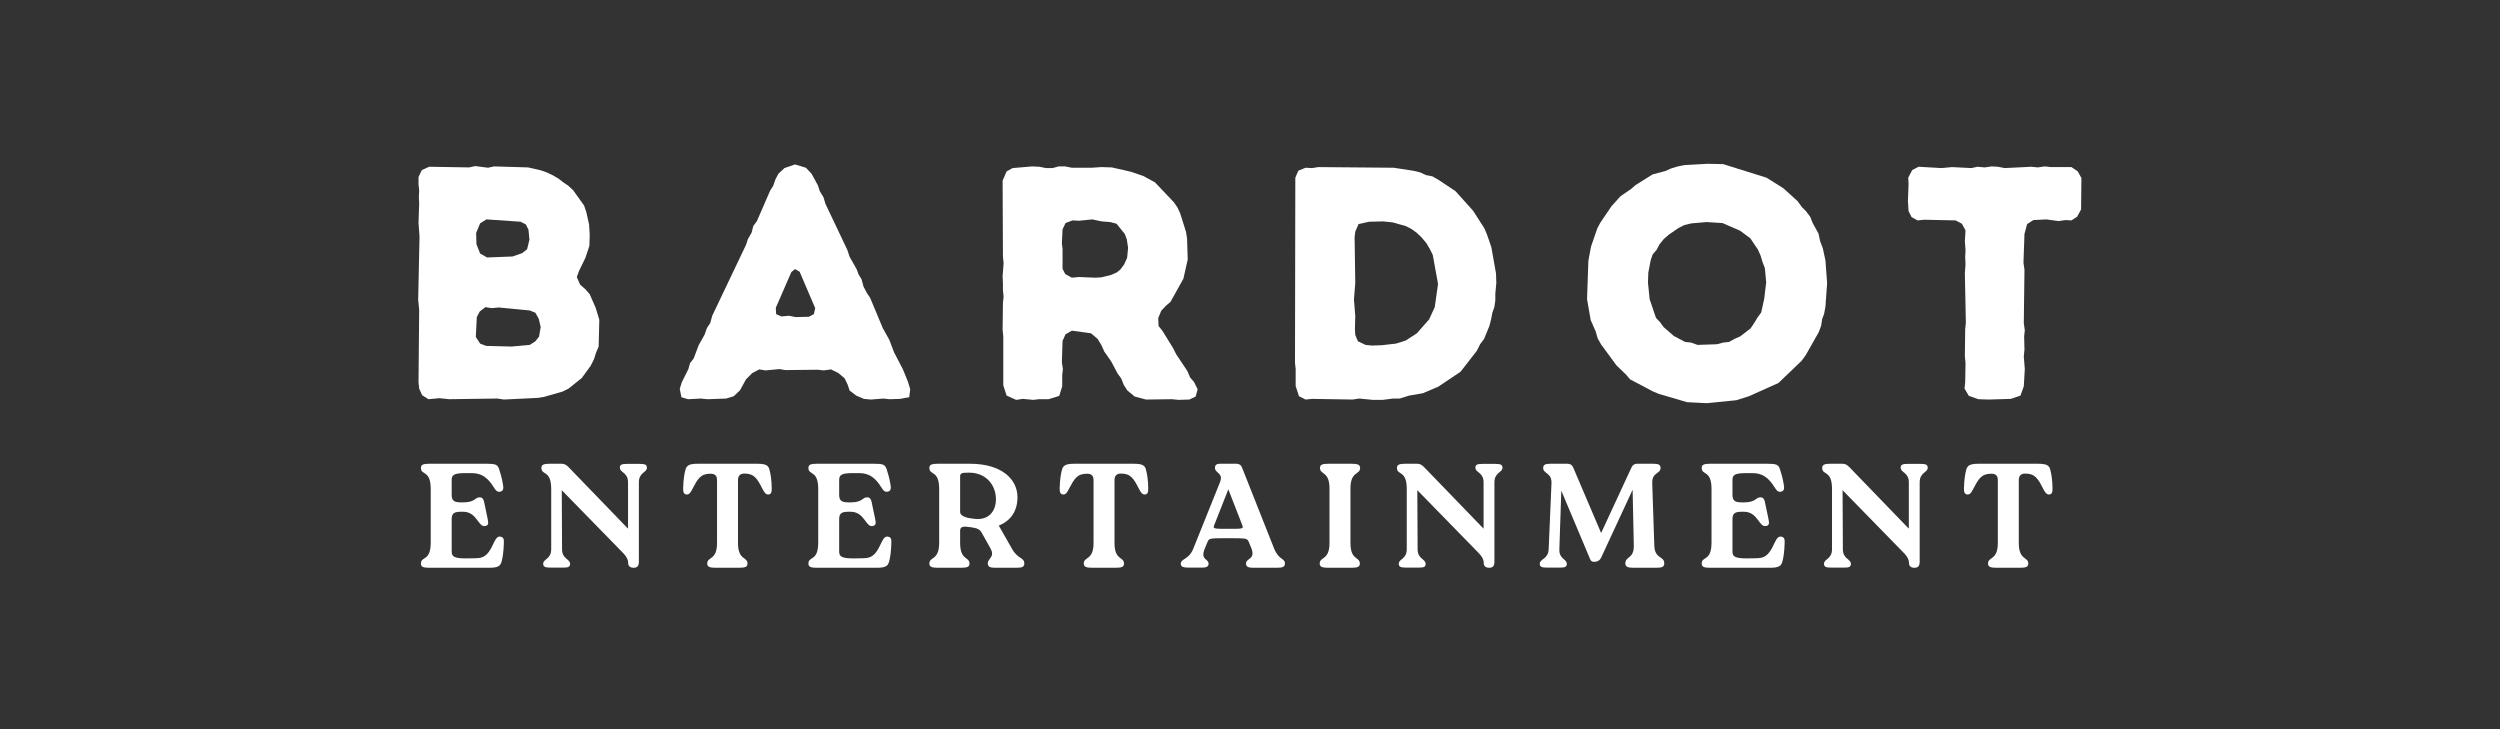 <svg width="1200" height="350" viewBox="0 0 1200 350" fill="none" xmlns="http://www.w3.org/2000/svg">
<rect x="0" y="0" width="1200" height="350" fill="#333333" stroke="none"/>
<path d="M240.342 257.619C239.198 257.336 238.271 257.906 237.131 260.33C234.778 265.324 233.28 267.961 228.286 267.961L223.579 268.032C217.803 268.032 216.805 267.034 216.805 264.68V249.132C216.805 245.996 218.519 245.639 221.583 245.639H222.298C229.072 245.639 229.501 253.269 232.923 252.483C234.278 252.201 234.636 251.56 234.067 248.99L232.354 240.861C232.066 239.576 231.567 238.719 230.212 238.719C227.787 238.719 228.216 241.144 222.298 241.144H221.583C218.519 241.144 216.805 240.715 216.805 237.651V230.377C216.805 228.095 217.803 227.097 223.151 227.097H226.503C231.21 227.097 234.208 229.375 236.99 233.87C238.129 235.725 238.986 236.365 240.342 235.937C241.626 235.584 241.768 234.369 241.411 232.444C240.912 229.45 240.2 227.022 239.556 225.097C238.77 222.959 237.772 222.602 233.638 222.602H206.035C203.182 222.602 202.043 223.03 202.043 224.598C202.043 228.307 206.75 225.454 206.75 234.727V260.401C206.75 269.674 202.043 266.821 202.043 270.531C202.043 272.099 203.182 272.527 206.035 272.527H234.778C239.127 272.527 240.2 271.67 240.77 269.533C241.34 267.533 241.697 264.825 241.839 260.9C241.91 258.974 241.839 257.906 240.342 257.619Z" fill="white"/>
<path d="M300.885 222.672C298.602 222.672 297.533 222.959 297.533 224.456C297.533 226.951 301.455 226.669 301.455 231.517V253.768L272.999 224.315C271.93 223.242 271.074 222.602 269.577 222.602H263.872C261.019 222.602 259.875 223.03 259.875 224.598C259.875 228.307 264.582 225.454 264.582 234.727V263.611C264.582 268.46 260.732 268.248 260.732 270.602C260.732 272.028 261.659 272.456 264.083 272.456H270.359C272.641 272.456 273.639 272.169 273.639 270.672C273.639 268.177 269.789 268.46 269.789 263.611L269.647 235.297L299.318 265.678C300.815 267.32 301.525 268.606 301.525 270.314C301.525 271.529 302.312 272.527 304.095 272.527C305.879 272.527 306.661 271.741 306.661 269.533V231.517C306.661 226.669 310.516 226.88 310.516 224.527C310.516 223.03 309.588 222.672 307.16 222.672H300.885Z" fill="white"/>
<path d="M354.236 230.519C354.236 228.377 355.234 227.309 357.373 227.309C362.079 227.309 363.506 229.804 366.005 234.727C366.933 236.511 367.643 237.363 368.716 237.363C370.213 237.363 370.496 236.083 370.426 234.228C370.355 230.303 369.927 227.596 369.357 225.525C368.858 223.458 367.788 222.602 363.435 222.602H334.98C330.63 222.602 329.557 223.458 328.987 225.596C328.418 227.596 328.06 230.303 327.919 234.228C327.848 236.154 328.205 237.363 329.702 237.363C330.771 237.363 331.487 236.511 332.339 234.727C334.909 229.874 336.264 227.379 340.972 227.379C343.25 227.379 344.178 228.377 344.178 230.519V260.617C344.178 269.105 339.471 267.104 339.471 270.531C339.471 272.028 340.614 272.527 343.467 272.527H354.806C357.8 272.527 358.798 272.028 358.798 270.531C358.798 267.104 354.236 269.105 354.236 260.617V230.519Z" fill="white"/>
<path d="M426.342 257.619C425.198 257.336 424.271 257.906 423.131 260.33C420.778 265.324 419.28 267.961 414.286 267.961L409.579 268.032C403.803 268.032 402.805 267.034 402.805 264.68V249.132C402.805 245.996 404.519 245.639 407.583 245.639H408.298C415.072 245.639 415.501 253.269 418.923 252.483C420.278 252.201 420.636 251.56 420.067 248.99L418.354 240.861C418.066 239.576 417.567 238.719 416.212 238.719C413.787 238.719 414.216 241.144 408.298 241.144H407.583C404.519 241.144 402.805 240.715 402.805 237.651V230.377C402.805 228.095 403.803 227.097 409.151 227.097H412.503C417.21 227.097 420.208 229.375 422.99 233.87C424.129 235.725 424.986 236.365 426.342 235.937C427.626 235.584 427.768 234.369 427.411 232.444C426.912 229.45 426.2 227.022 425.556 225.097C424.77 222.959 423.772 222.602 419.638 222.602H392.035C389.182 222.602 388.043 223.03 388.043 224.598C388.043 228.307 392.75 225.454 392.75 234.727V260.401C392.75 269.674 388.043 266.821 388.043 270.531C388.043 272.099 389.182 272.527 392.035 272.527H420.778C425.127 272.527 426.2 271.67 426.77 269.533C427.34 267.533 427.697 264.825 427.839 260.9C427.91 258.974 427.839 257.906 426.342 257.619Z" fill="white"/>
<path d="M479.402 252.271C485.324 249.917 488.388 245.14 488.388 238.649C488.388 230.162 480.974 222.602 465.638 222.602H450.09C447.237 222.602 446.098 223.03 446.098 224.598C446.098 228.307 450.805 225.454 450.805 234.727V260.617C450.805 269.105 446.098 267.104 446.098 270.531C446.098 272.028 447.237 272.527 450.09 272.527H461.429C464.353 272.527 465.351 272.028 465.351 270.531C465.351 267.104 460.86 269.105 460.86 260.617V254.696C460.86 252.483 462.785 252.629 465.925 253.058C469.206 253.557 470.345 253.984 471.414 256.052L475.41 263.183C477.764 267.462 474.125 267.961 474.125 270.46C474.125 272.028 475.265 272.527 477.548 272.527H488.035C490.671 272.527 491.669 272.028 491.669 270.531C491.669 267.462 488.605 268.46 485.823 263.541L479.402 252.271ZM467.921 249.061C464.852 248.778 460.86 248.063 460.86 245.71V228.735C460.86 227.238 461.429 226.81 465.28 226.88C473.057 226.88 478.047 232.586 478.047 239.647C478.047 245.14 474.84 249.776 467.921 249.061Z" fill="white"/>
<path d="M534.963 230.519C534.963 228.377 535.961 227.309 538.099 227.309C542.806 227.309 544.232 229.804 546.731 234.727C547.659 236.511 548.37 237.363 549.443 237.363C550.94 237.363 551.222 236.083 551.152 234.228C551.081 230.303 550.653 227.596 550.083 225.525C549.584 223.458 548.515 222.602 544.161 222.602H515.706C511.357 222.602 510.284 223.458 509.713 225.596C509.144 227.596 508.787 230.303 508.645 234.228C508.574 236.154 508.932 237.363 510.429 237.363C511.498 237.363 512.213 236.511 513.065 234.727C515.635 229.874 516.991 227.379 521.698 227.379C523.977 227.379 524.905 228.377 524.905 230.519V260.617C524.905 269.105 520.197 267.104 520.197 270.531C520.197 272.028 521.341 272.527 524.193 272.527H535.533C538.527 272.527 539.525 272.028 539.525 270.531C539.525 267.104 534.963 269.105 534.963 260.617V230.519Z" fill="white"/>
<path d="M579.54 260.33C580.326 258.334 580.326 258.334 589.599 258.334C598.726 258.334 598.726 258.334 599.583 260.547L600.651 263.112C602.793 268.747 598.086 267.749 598.086 270.531C598.086 272.028 599.225 272.527 601.508 272.527H612.99C615.771 272.527 616.769 272.028 616.769 270.46C616.769 267.819 613.846 269.034 611.493 263.112L596.16 224.385C595.661 223.171 594.805 222.602 593.52 222.602H585.461C583.964 222.602 583.178 223.242 583.178 224.527C583.178 227.238 587.387 226.951 585.602 231.446L572.765 263.399C570.624 268.747 566.773 268.032 566.773 270.672C566.773 272.099 568.2 272.456 570.483 272.456H576.833C578.687 272.456 580.113 272.169 580.113 270.602C580.113 268.032 576.047 268.959 578.259 263.399L579.54 260.33ZM589.669 253.839C582.109 253.839 582.109 253.839 582.966 251.702L589.599 234.868L596.231 251.913C596.943 253.839 596.943 253.839 589.669 253.839Z" fill="white"/>
<path d="M638.164 260.617C638.164 269.105 633.457 267.104 633.457 270.531C633.457 272.028 634.596 272.527 637.449 272.527H648.789C651.713 272.527 652.711 272.028 652.711 270.531C652.711 267.104 648.22 269.105 648.22 260.617V234.511C648.22 226.024 652.856 228.024 652.856 224.598C652.856 223.101 651.713 222.602 648.931 222.602H637.59C634.596 222.602 633.598 223.101 633.598 224.598C633.598 228.024 638.164 226.024 638.164 234.511V260.617Z" fill="white"/>
<path d="M711.549 222.672C709.266 222.672 708.197 222.959 708.197 224.456C708.197 226.951 712.119 226.669 712.119 231.517V253.768L683.663 224.315C682.594 223.242 681.738 222.602 680.241 222.602H674.536C671.683 222.602 670.539 223.03 670.539 224.598C670.539 228.307 675.246 225.454 675.246 234.727V263.611C675.246 268.46 671.396 268.248 671.396 270.602C671.396 272.028 672.323 272.456 674.747 272.456H681.023C683.306 272.456 684.304 272.169 684.304 270.672C684.304 268.177 680.453 268.46 680.453 263.611L680.312 235.297L709.982 265.678C711.479 267.32 712.189 268.606 712.189 270.314C712.189 271.529 712.976 272.527 714.759 272.527C716.543 272.527 717.325 271.741 717.325 269.533V231.517C717.325 226.669 721.18 226.88 721.18 224.527C721.18 223.03 720.252 222.672 717.824 222.672H711.549Z" fill="white"/>
<path d="M793.074 231.945C792.858 226.669 797.066 227.521 797.066 224.598C797.066 223.101 796.068 222.602 793.643 222.602H785.797C784.512 222.602 783.659 223.171 783.086 224.456L768.54 255.839L755.129 224.385C754.63 223.171 753.702 222.602 752.418 222.602H744.147C741.722 222.602 740.72 223.101 740.72 224.598C740.72 227.45 744.929 226.88 744.716 231.945L743.361 263.611C743.149 268.46 739.082 268.248 739.082 270.602C739.082 272.028 740.009 272.456 742.434 272.456H748.783C750.992 272.456 752.064 272.169 752.064 270.672C752.064 268.177 748.284 268.46 748.497 263.611L749.424 235.509L763.258 268.389C763.616 269.387 764.473 269.886 766.041 269.604C767.467 269.246 768.037 268.747 768.61 267.533L783.659 235.085L784.229 262.044C784.3 268.248 780.162 266.963 780.162 270.46C780.162 272.028 781.306 272.527 784.088 272.527H795.07C797.852 272.527 798.85 272.028 798.85 270.46C798.85 266.751 794.355 268.46 794.072 262.044L793.074 231.945Z" fill="white"/>
<path d="M855.123 257.619C853.98 257.336 853.052 257.906 851.912 260.33C849.559 265.324 848.062 267.961 843.068 267.961L838.36 268.032C832.585 268.032 831.587 267.034 831.587 264.68V249.132C831.587 245.996 833.3 245.639 836.364 245.639H837.08C843.853 245.639 844.282 253.269 847.704 252.483C849.06 252.201 849.417 251.56 848.848 248.99L847.135 240.861C846.847 239.576 846.348 238.719 844.993 238.719C842.569 238.719 842.997 241.144 837.08 241.144H836.364C833.3 241.144 831.587 240.715 831.587 237.651V230.377C831.587 228.095 832.585 227.097 837.932 227.097H841.284C845.991 227.097 848.989 229.375 851.771 233.87C852.91 235.725 853.767 236.365 855.123 235.937C856.407 235.584 856.55 234.369 856.192 232.444C855.693 229.45 854.982 227.022 854.337 225.097C853.551 222.959 852.553 222.602 848.419 222.602H820.816C817.964 222.602 816.824 223.03 816.824 224.598C816.824 228.307 821.532 225.454 821.532 234.727V260.401C821.532 269.674 816.824 266.821 816.824 270.531C816.824 272.099 817.964 272.527 820.816 272.527H849.559C853.908 272.527 854.982 271.67 855.552 269.533C856.121 267.533 856.479 264.825 856.62 260.9C856.691 258.974 856.62 257.906 855.123 257.619Z" fill="white"/>
<path d="M915.67 222.672C913.388 222.672 912.318 222.959 912.318 224.456C912.318 226.951 916.24 226.669 916.24 231.517V253.768L887.784 224.315C886.715 223.242 885.859 222.602 884.362 222.602H878.657C875.804 222.602 874.66 223.03 874.66 224.598C874.66 228.307 879.368 225.454 879.368 234.727V263.611C879.368 268.46 875.517 268.248 875.517 270.602C875.517 272.028 876.445 272.456 878.869 272.456H885.144C887.427 272.456 888.425 272.169 888.425 270.672C888.425 268.177 884.574 268.46 884.574 263.611L884.433 235.297L914.103 265.678C915.6 267.32 916.31 268.606 916.31 270.314C916.31 271.529 917.097 272.527 918.881 272.527C920.664 272.527 921.446 271.741 921.446 269.533V231.517C921.446 226.669 925.301 226.88 925.301 224.527C925.301 223.03 924.374 222.672 921.945 222.672H915.67Z" fill="white"/>
<path d="M969.018 230.519C969.018 228.377 970.016 227.309 972.154 227.309C976.86 227.309 978.287 229.804 980.786 234.727C981.714 236.511 982.424 237.363 983.497 237.363C984.994 237.363 985.277 236.083 985.207 234.228C985.136 230.303 984.708 227.596 984.138 225.525C983.639 223.458 982.57 222.602 978.216 222.602H949.761C945.411 222.602 944.338 223.458 943.768 225.596C943.199 227.596 942.841 230.303 942.7 234.228C942.629 236.154 942.986 237.363 944.484 237.363C945.553 237.363 946.268 236.511 947.12 234.727C949.69 229.874 951.046 227.379 955.753 227.379C958.032 227.379 958.959 228.377 958.959 230.519V260.617C958.959 269.105 954.252 267.104 954.252 270.531C954.252 272.028 955.395 272.527 958.248 272.527H969.588C972.582 272.527 973.58 272.028 973.58 270.531C973.58 267.104 969.018 269.105 969.018 260.617V230.519Z" fill="white"/>
<path d="M201.209 186.528L202.639 189.71L205.658 191.614L210.902 191.14L215.672 191.614L238.717 191.298L241.895 191.772L258.266 190.978L261.126 190.503L270.029 187.959L272.891 186.528L279.245 181.442L283.536 175.563L285.129 172.381L286.081 169.362L287.353 166.344L287.669 153.469L285.922 147.747L283.062 141.231L280.996 138.848L278.45 136.624L276.862 132.965L277.976 129.945L280.996 123.75L282.904 118.027L283.062 112.621L282.742 107.694L281.474 101.972L280.359 98.637L275.115 91.322L272.728 89.098L270.346 87.509L268.121 85.763L265.418 84.17L262.399 82.74L259.697 81.788L253.5 80.357L237.129 79.879L234.268 80.515L228.068 79.721L225.207 80.357L205.974 80.041L202.477 81.63L200.889 84.965V88.462L201.209 91.322L201.047 94.662L201.209 97.523L200.889 106.9L201.367 113.574L200.73 143.934L201.209 148.7L200.889 183.509L201.209 186.528ZM233.79 123.587L230.45 121.682L228.704 117.229L228.546 111.828L230.45 107.22L233.474 105.311L249.841 106.422L252.386 107.694L253.658 110.239L254.132 115.005L253.022 119.616L250.639 121.52L246.028 123.113L233.79 123.587ZM233.312 166.027L230.45 164.913L228.388 161.736L228.862 152.197L230.292 149.494L232.996 147.431L236.014 147.905L239.353 147.589L254.295 149.02L256.993 150.13L258.586 152.991L259.538 156.966L258.744 161.574L256.993 163.798L254.295 165.549L245.55 166.344L233.312 166.027Z" fill="white"/>
<path d="M417.997 191.779L424.035 191.305L427.054 191.621L431.982 191.463L436.431 190.669L436.909 186.856L435.799 183.196L433.412 177.316L429.12 169.054L426.896 163.174L423.719 157.452L417.677 142.985L416.089 140.602L414.5 137.584L413.547 134.086L412.117 131.703L411.161 129.159L407.826 123.279L406.711 119.94L396.22 97.846L395.267 94.669L393.521 91.808L392.565 88.947L389.546 83.383L386.842 80.522L381.599 78.934L376.513 80.684L373.652 83.383L372.222 86.087L371.107 89.263L369.677 91.493L363.323 106.113L361.572 108.495L360.778 111.677L359.032 114.696L358.075 117.556L341.866 151.568L340.909 155.065L339.321 157.452L338.211 160.629L335.35 165.715L332.963 172.073L331.216 174.297L330.422 177.158L327.241 183.517L326.289 186.693L327.083 190.669L330.26 191.621L336.46 191.305L339.637 191.621L348.54 191.305L352.195 190.19L355.214 187.33L358.075 182.086L361.094 179.067L364.434 177.316L367.452 177.794L374.13 177.158L376.992 177.636L392.565 177.474L395.425 177.794L398.923 177.316L402.42 179.067L405.439 181.608L406.87 184.627L407.826 187.488L411.003 189.874L414.658 191.463L417.997 191.779ZM381.915 152.204L378.738 151.568L375.083 151.888L372.538 150.774L372.38 147.754L379.852 130.589L381.599 129.159L383.824 130.431L391.296 147.913L390.66 150.774L388.273 152.046L381.915 152.204Z" fill="white"/>
<path d="M481.574 184.944L483.163 189.871L487.77 191.938L490.951 191.46L496.037 191.938L498.578 191.618H503.347L508.433 190.029L509.864 185.422V180.016L510.184 177.155L509.706 173.816L510.022 163.645L511.452 160.467L514.475 158.717L523.69 159.989L526.871 162.693L528.776 165.869L530.048 168.73L533.387 173.5L536.406 179.222L538.157 181.604L539.426 184.786L541.176 187.485L544.673 190.345L550.075 191.776L562.633 191.618L565.652 191.938L570.895 191.776L573.915 190.345L574.871 186.852L573.121 183.355L571.216 181.131L569.944 178.107L564.538 170.003L563.107 167.142L558.021 158.879L556.117 156.492L555.955 152.679L557.385 149.182L559.61 146.8L561.839 144.891L568.035 133.767L570.102 124.548L569.786 114.534L569.307 111.354L566.446 102.296L565.174 99.594L563.427 97.049L554.366 87.513L548.802 84.494L542.764 82.428L533.703 80.361L528.618 80.203L524.01 80.519H514.475L511.294 79.883H508.117L505.256 80.681H502.075L498.898 80.045L495.401 79.883L486.024 80.681L483.163 82.27L481.254 86.72L481.412 123.117L481.732 126.294L481.254 132.653L481.412 136.15V139.326L481.732 142.35L481.412 145.369L481.254 158.243L481.574 161.42V184.944ZM514.475 133.289L511.294 131.538L510.022 128.997V119.462L509.706 116.76L510.022 110.085L511.452 107.062L514.791 105.793L517.968 105.952L524.326 105.315L528.776 106.268L532.909 106.588L535.928 107.382L539.904 112.31L540.856 114.851L541.492 118.984L541.018 123.754L539.588 126.93L537.837 129.314L536.091 130.744L533.229 132.016L528.618 133.131L525.599 133.289L517.968 132.969L514.475 133.289Z" fill="white"/>
<path d="M658.949 191.938H663.717L668.645 191.302H671.823L676.434 189.871L682.95 188.757L690.418 185.58L701.068 178.428L708.857 168.414L710.446 165.233L712.354 162.693L714.894 156.492L715.689 153.474L716.325 150.135L717.281 147.435L717.756 144.254V140.919L718.234 135.83L718.076 131.222L715.851 118.664L713.784 112.626L712.512 109.607L707.106 101.182L698.685 91.805L690.577 86.4L687.558 84.653L684.381 84.016L681.677 82.744L678.339 81.95L668.961 80.519L632.726 80.203L629.864 80.681L626.683 80.519L623.186 81.95L621.756 85.289L621.598 174.136L621.918 177.155V185.26L623.507 190.187L626.683 191.776L629.864 191.46L649.255 191.776L652.432 191.302L658.949 191.938ZM658.474 165.87L655.451 165.553L651.796 163.802L650.528 160.784L650.366 158.081L650.528 151.565L649.891 143.78L650.528 135.83L650.208 113.898L650.528 111.196L652.116 107.54L657.202 106.426L663.876 106.268L668.487 106.746L674.683 108.492L677.544 109.923L679.931 111.674L682.314 113.898L684.697 116.76L686.285 119.462L687.716 122.323L690.26 136.308L688.672 147.435L685.969 153.315L680.089 159.989L674.683 163.487L670.076 164.917L663.24 165.711L658.474 165.87Z" fill="white"/>
<path d="M819.32 193.529L833.467 192.098L839.504 190.189L853.651 183.832L864.774 173.186L866.841 170.325L873.042 159.356L874.152 156.336L874.63 153.159L875.582 150.615L876.219 147.117L877.013 135.994L876.219 125.024L874.946 119.144L873.677 115.805L872.884 112.15L870.022 106.906L868.909 104.045L866.841 101.342L864.932 99.438L862.87 96.576L856.034 90.377L847.929 85.291L827.108 78.775L819.636 78.617L808.513 79.253L805.331 79.885L802.154 80.841L799.293 82.114L793.255 83.702L785.146 88.788L782.922 90.693L777.836 94.19L773.545 98.96L768.143 106.906L766.713 109.609L763.689 118.35L762.421 125.187L761.785 143.62L763.531 153.634L765.914 159.04L766.87 162.375L768.459 165.235L775.927 175.411L780.381 179.702L782.444 182.085L793.255 187.807L796.275 189.08L809.784 193.051L819.32 193.529ZM814.87 165.555L811.689 164.441L808.829 164.125L803.427 161.264L798.499 156.973L796.91 154.748L794.844 152.523L791.825 143.62L791.027 135.674L791.189 130.908L792.299 125.024L793.255 122.163L795.16 119.939L796.59 117.235L798.657 114.695L801.039 112.628L805.651 109.451L808.513 108.021L811.847 107.226L819.162 106.59L826.788 107.064L835.213 110.719L840.14 114.379L843.796 119.781L845.068 122.641L846.021 125.818L847.135 128.68L847.772 135.515L846.815 143.462L845.384 149.979L843.637 152.361L842.208 154.748L840.299 157.609L835.371 161.422L832.51 162.695L829.97 164.125L827.108 164.441L824.089 165.235L814.87 165.555Z" fill="white"/>
<path d="M954.578 191.776L965.228 191.46L969.835 189.871L971.423 185.422L971.901 177.155L971.423 171.117L971.743 167.778L971.585 161.42L971.901 158.559L971.423 155.062L971.743 129.476L971.265 126.136L971.743 112.31L973.016 107.54L976.035 105.631L982.231 105.315L988.115 106.11L991.45 105.631L994.311 105.793L997.014 104.043L998.923 100.546L999.081 85.447L997.33 82.27L994.311 80.203H984.46L981.437 79.883L978.102 80.361L975.078 80.045L962.204 80.681L959.027 80.045L956.008 79.883L952.67 80.361L949.173 80.045L946.311 80.681L936.934 80.203L932.007 80.681L920.883 80.045L917.864 81.634L915.955 85.289L916.113 88.466L915.797 96.412L916.113 101.34L917.544 104.201L920.404 105.793L923.586 105.473L938.685 105.793L941.703 107.382L943.45 110.559L943.134 115.645L943.45 120.094L943.292 123.591L943.45 126.772L943.134 131.222L943.612 154.904L943.292 158.081L943.134 170.955L943.45 174.294L943.292 183.513L942.976 186.532L945.043 190.029L949.65 191.618L954.578 191.776Z" fill="white"/>
</svg>
